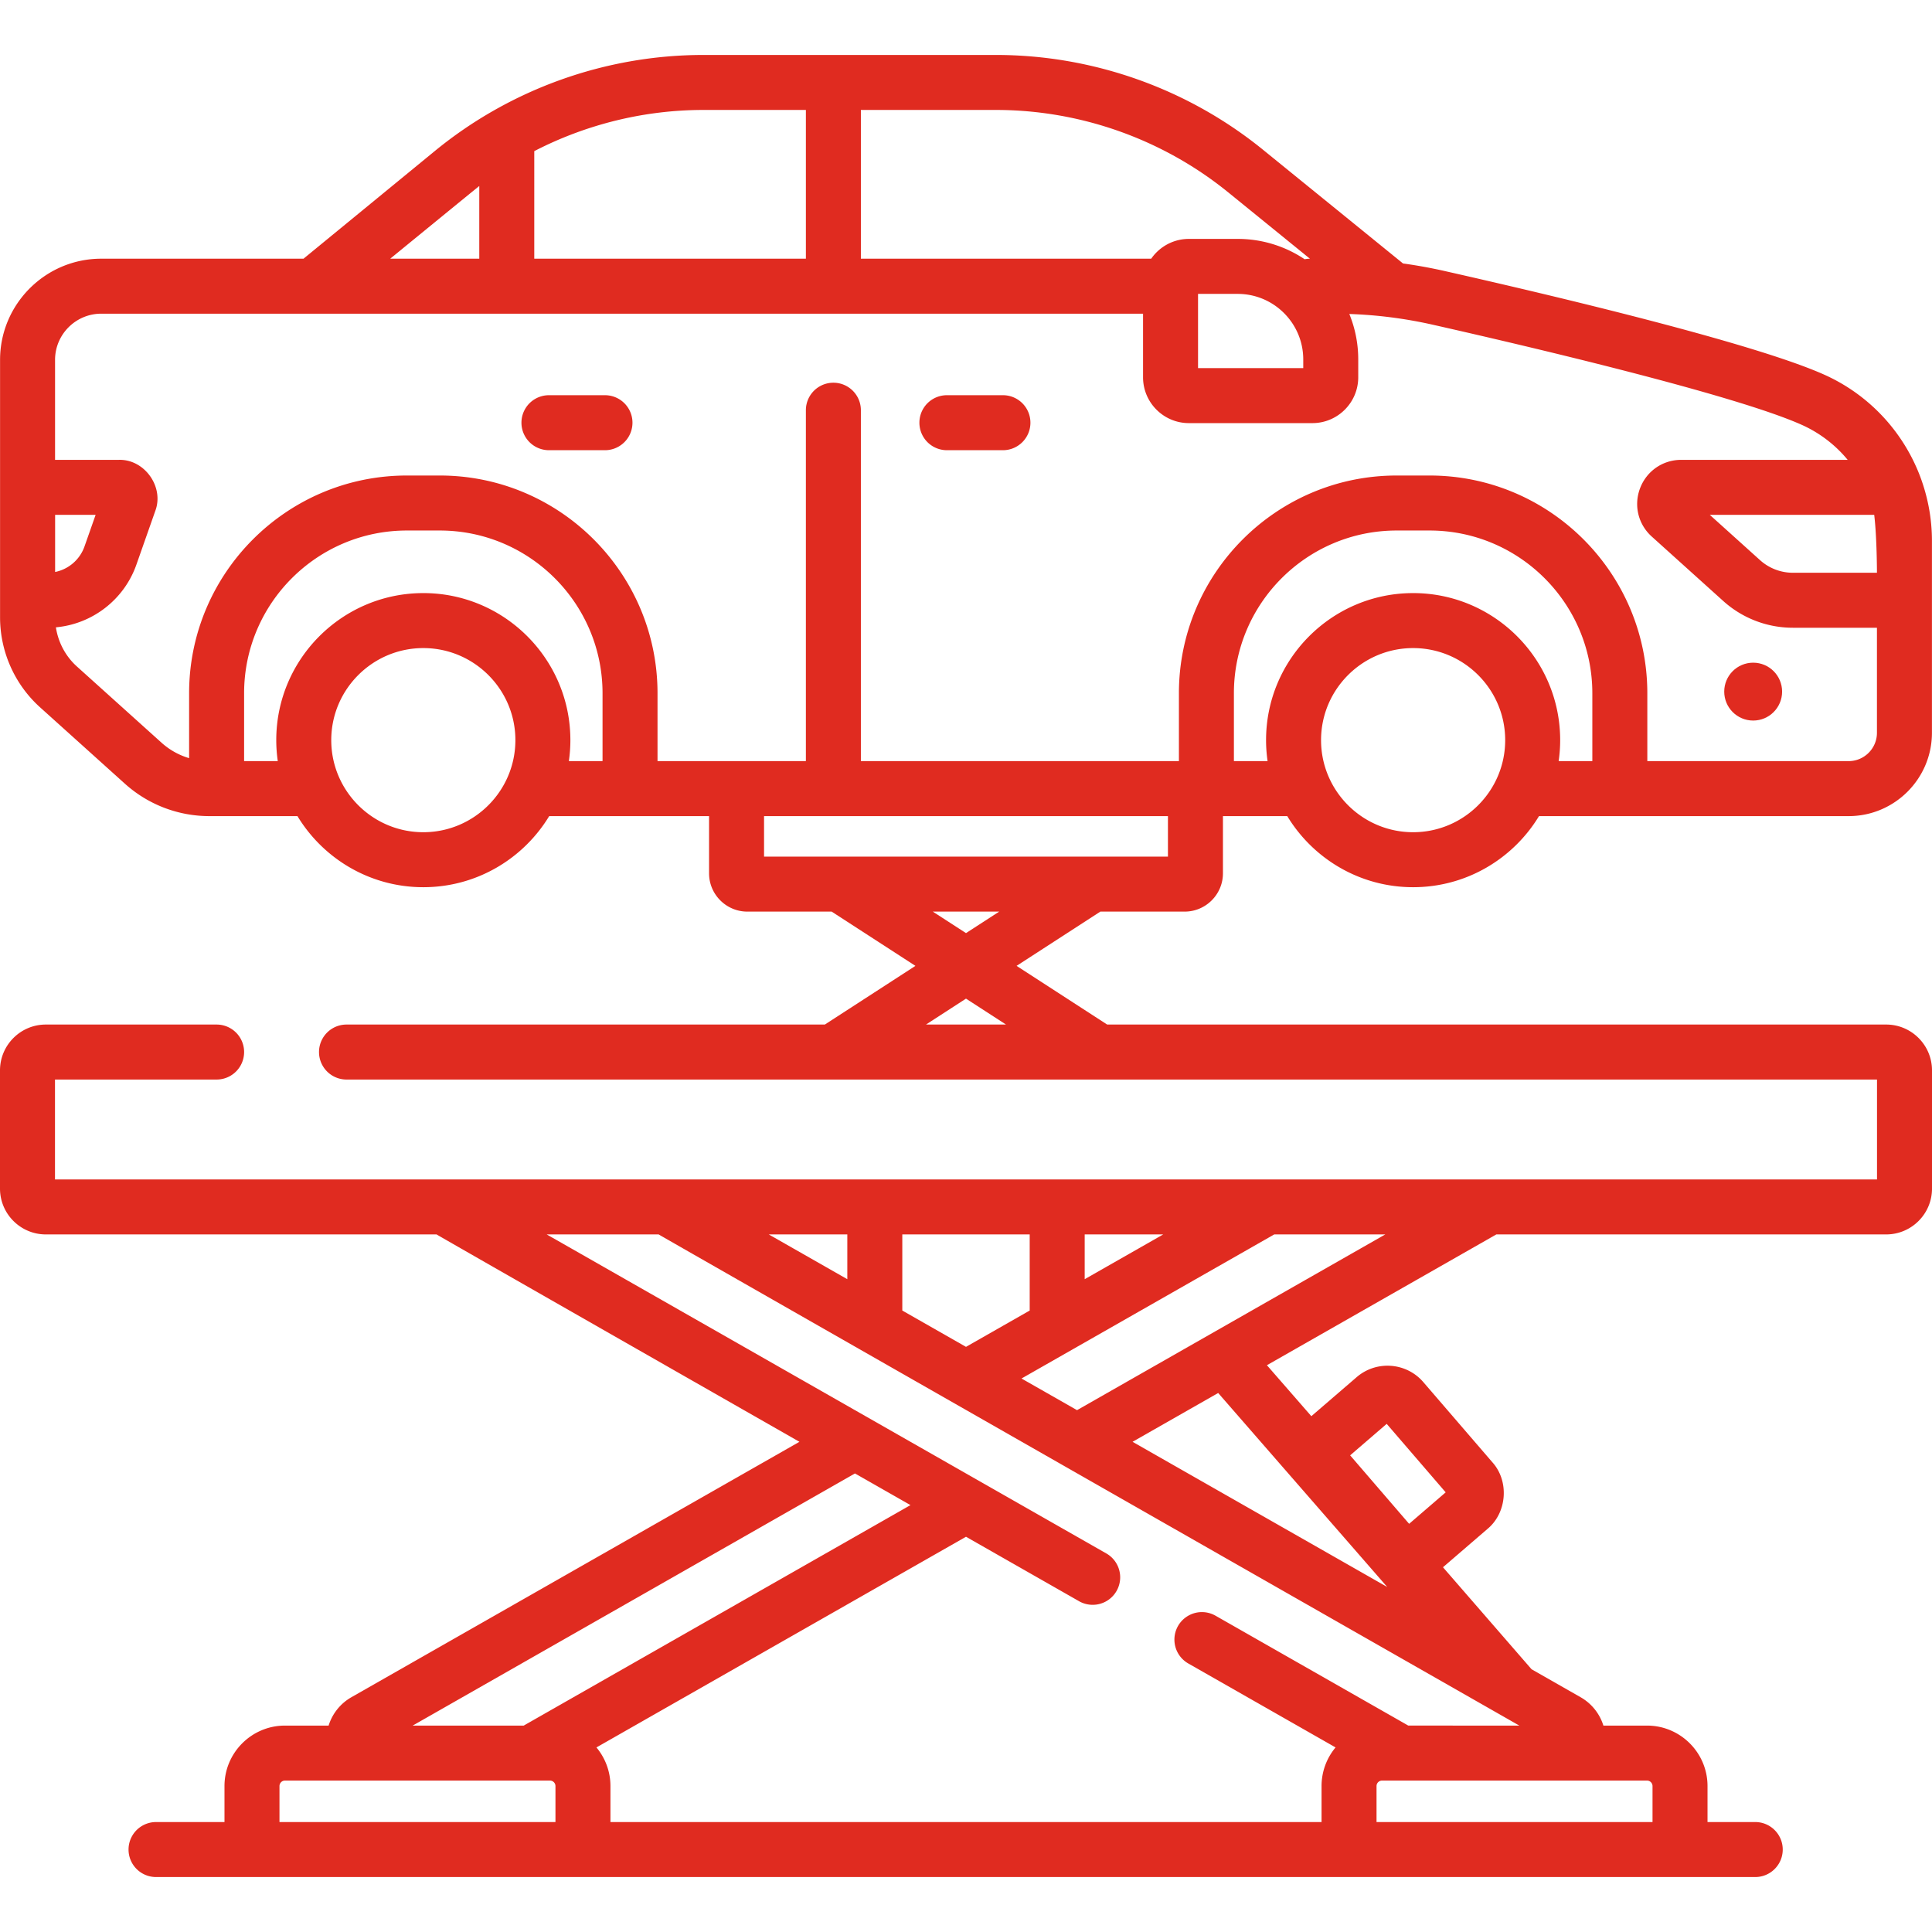 <svg xmlns="http://www.w3.org/2000/svg" version="1.1" xmlns:xlink="http://www.w3.org/1999/xlink" width="512" height="512" x="0" y="0" viewBox="0 0 512 512" style="enable-background:new 0 0 512 512" xml:space="preserve" class=""><g><path d="M499.856 271.515H293.409l-.001-.001-24.005-15.549 22.198-14.378h22.335c5.6 0 10.156-4.556 10.156-10.156v-15.154h17.044c6.835 11.283 19.229 18.84 33.357 18.84s26.522-7.557 33.358-18.84h82.057c12.174 0 22.077-9.904 22.077-22.077v-50.888c.002-5.92-1.098-11.633-3.11-17.011-4.455-11.784-13.445-21.62-25.326-26.966-18.532-8.339-71.056-20.818-100.716-27.515a132.882 132.882 0 0 0-11.022-2.001l-37.117-30.146c-19.935-16.192-45.06-25.109-70.744-25.109h-77.549c-25.876 0-51.146 9.037-71.155 25.445L80.652 68.377c-.07.057-.131.121-.198.18H26.833C12.046 68.557.017 80.587.017 95.373v68.241c0 9.08 3.87 17.772 10.617 23.847l22.45 20.216a33.434 33.434 0 0 0 22.406 8.601h23.338c6.835 11.283 19.229 18.84 33.357 18.84s26.522-7.557 33.357-18.84h42.367v15.154c0 5.6 4.556 10.156 10.156 10.156H220.4l22.198 14.378-24.005 15.549-.001.001H91.83a7.287 7.287 0 1 0 0 14.574h405.597v26.474H14.573V286.09h42.832a7.287 7.287 0 1 0 0-14.574h-45.26C5.448 271.515 0 276.963 0 283.659v31.332c0 6.696 5.448 12.144 12.144 12.144h103.553c.325.27 96.164 54.958 96.164 54.958l-118.757 67.7a13.143 13.143 0 0 0-6.019 7.506H75.522c-8.839 0-16.03 7.191-16.03 16.03v9.533h-18.14a7.287 7.287 0 1 0 0 14.574h423.803c4.025 0 7.287-3.262 7.287-7.287s-3.262-7.287-7.287-7.287H452.51v-9.533c0-8.839-7.192-16.03-16.03-16.03h-11.564a13.14 13.14 0 0 0-6.02-7.507l-13.012-7.418-23.479-27.035 11.786-10.152c5.191-4.287 5.814-12.65 1.315-17.659l-18.313-21.259c-4.505-5.23-12.428-5.818-17.658-1.314l-12.016 10.35-11.773-13.51 60.799-34.66h103.313c6.696 0 12.144-5.448 12.144-12.144v-31.332c-.002-6.696-5.45-12.144-12.146-12.144zm-125.365-50.97c-13.453 0-24.398-10.945-24.398-24.399s10.945-24.398 24.398-24.398c13.454 0 24.399 10.945 24.399 24.398.001 13.454-10.945 24.399-24.399 24.399zm0-63.37c-21.489 0-38.972 17.482-38.972 38.972 0 1.888.142 3.742.403 5.559h-8.925V183.72c0-23.78 19.346-43.127 43.127-43.127h8.733c23.781 0 43.127 19.347 43.127 43.127v17.986h-8.925c.261-1.817.403-3.671.403-5.559.002-21.49-17.481-38.972-38.971-38.972zm122.919-5.388h-22.27a12.992 12.992 0 0 1-8.712-3.346l-13.317-12.003h43.574c.725 5.979.725 15.349.725 15.349zM317.493 77.885h10.515c9.576 0 17.366 7.79 17.366 17.366v2.305h-27.881zm8.011-26.899 21.638 17.574a7.315 7.315 0 0 0-1.398.144 31.751 31.751 0 0 0-17.735-5.391h-12.944c-4.134 0-7.788 2.08-9.982 5.245h-76.94v-39.42h35.805c22.348 0 44.21 7.759 61.556 21.848zM213.569 29.138v39.419h-71.982V40.051c13.778-7.108 29.165-10.913 44.812-10.913zm-86.555 20.156v19.262h-23.599s22.749-18.611 23.599-19.262zM20.386 176.631c-3.023-2.721-4.964-6.41-5.572-10.383 9.664-.88 18.068-7.324 21.33-16.603l4.991-14.195c2.438-6.37-2.807-13.771-9.624-13.585H14.59V95.373c0-6.751 5.492-12.243 12.243-12.243H302.92v16.855c0 6.696 5.448 12.144 12.144 12.144h32.739c6.696 0 12.144-5.448 12.144-12.144V95.25c0-4.26-.845-8.324-2.365-12.043a118.659 118.659 0 0 1 22.039 2.828c23.448 5.294 79.93 18.483 97.946 26.589a33.555 33.555 0 0 1 12.086 9.24h-44.108c-4.87 0-9.145 2.937-10.891 7.483-1.747 4.546-.537 9.589 3.08 12.849l18.937 17.069a27.544 27.544 0 0 0 18.469 7.094h22.269V194.2c0 4.138-3.366 7.504-7.504 7.504h-53.347v-17.986c0-31.816-25.884-57.7-57.7-57.7h-8.733c-31.816 0-57.7 25.884-57.7 57.7v17.986h-84.283v-92.993a7.287 7.287 0 1 0-14.574 0v92.993H174.25v-17.986c0-31.816-25.884-57.7-57.7-57.7h-8.733c-31.816 0-57.7 25.884-57.7 57.7v17.199a18.885 18.885 0 0 1-7.283-4.071zm-5.779-25.049v-15.144H25.34l-2.944 8.373a10.456 10.456 0 0 1-7.789 6.771zm97.578 68.963c-13.454 0-24.398-10.945-24.398-24.399s10.945-24.398 24.398-24.398 24.399 10.945 24.399 24.398c-.001 13.454-10.946 24.399-24.399 24.399zm0-63.37c-21.489 0-38.972 17.482-38.972 38.972 0 1.888.142 3.742.403 5.559h-8.925V183.72c0-23.78 19.346-43.127 43.127-43.127h8.733c23.78 0 43.127 19.347 43.127 43.127v17.986h-8.925c.261-1.817.403-3.671.403-5.559.001-21.49-17.482-38.972-38.971-38.972zm90.297 59.103h107.036v10.736H202.482zm44.723 25.309h17.59L256 247.284zm8.795 23.06 10.604 6.868h-21.207zm111.489 112.689 15.634 18.149-9.687 8.344-15.634-18.149zM239.12 347.308v-20.172h33.761v20.172L256 356.931zm-35.386-20.172h20.813V339zm83.72 0h20.812L287.454 339zm-60.88 63.345 14.713 8.388-102.497 58.43h-29.426zM74.065 473.329c0-.804.654-1.457 1.457-1.457h70.224c.804 0 1.457.654 1.457 1.457v9.533H74.065zm363.87 0v9.533h-73.139v-9.533c0-.804.654-1.457 1.457-1.457h70.224c.805 0 1.458.654 1.458 1.457zm-64.725-16.03-51.083-29.12a7.286 7.286 0 1 0-7.216 12.661l39.026 22.247a15.953 15.953 0 0 0-3.713 10.243v9.533H161.776v-9.533c0-3.892-1.397-7.463-3.713-10.243L256 407.256l30.069 17.142a7.288 7.288 0 0 0 7.218-12.661l-148.405-84.602h29.666c.325.27 228.087 130.163 228.087 130.163H373.21zm-5.582-36.732-67.489-38.474 22.691-12.936zm-82.203-46.861-14.713-8.387 66.979-38.183h29.424z" fill="#e02b20" opacity="1" data-original="#000000" class=""></path><path d="M145.476 119.308h14.848a7.287 7.287 0 1 0 0-14.574h-14.848a7.287 7.287 0 1 0 0 14.574zM250.938 119.308h14.848c4.025 0 7.287-3.262 7.287-7.287s-3.262-7.287-7.287-7.287h-14.848a7.287 7.287 0 1 0 0 14.574z" fill="#e02b20" opacity="1" data-original="#000000" class=""></path><circle cx="464.608" cy="183.286" r="7.669" fill="#e02b20" opacity="1" data-original="#000000" class=""></circle></g></svg>